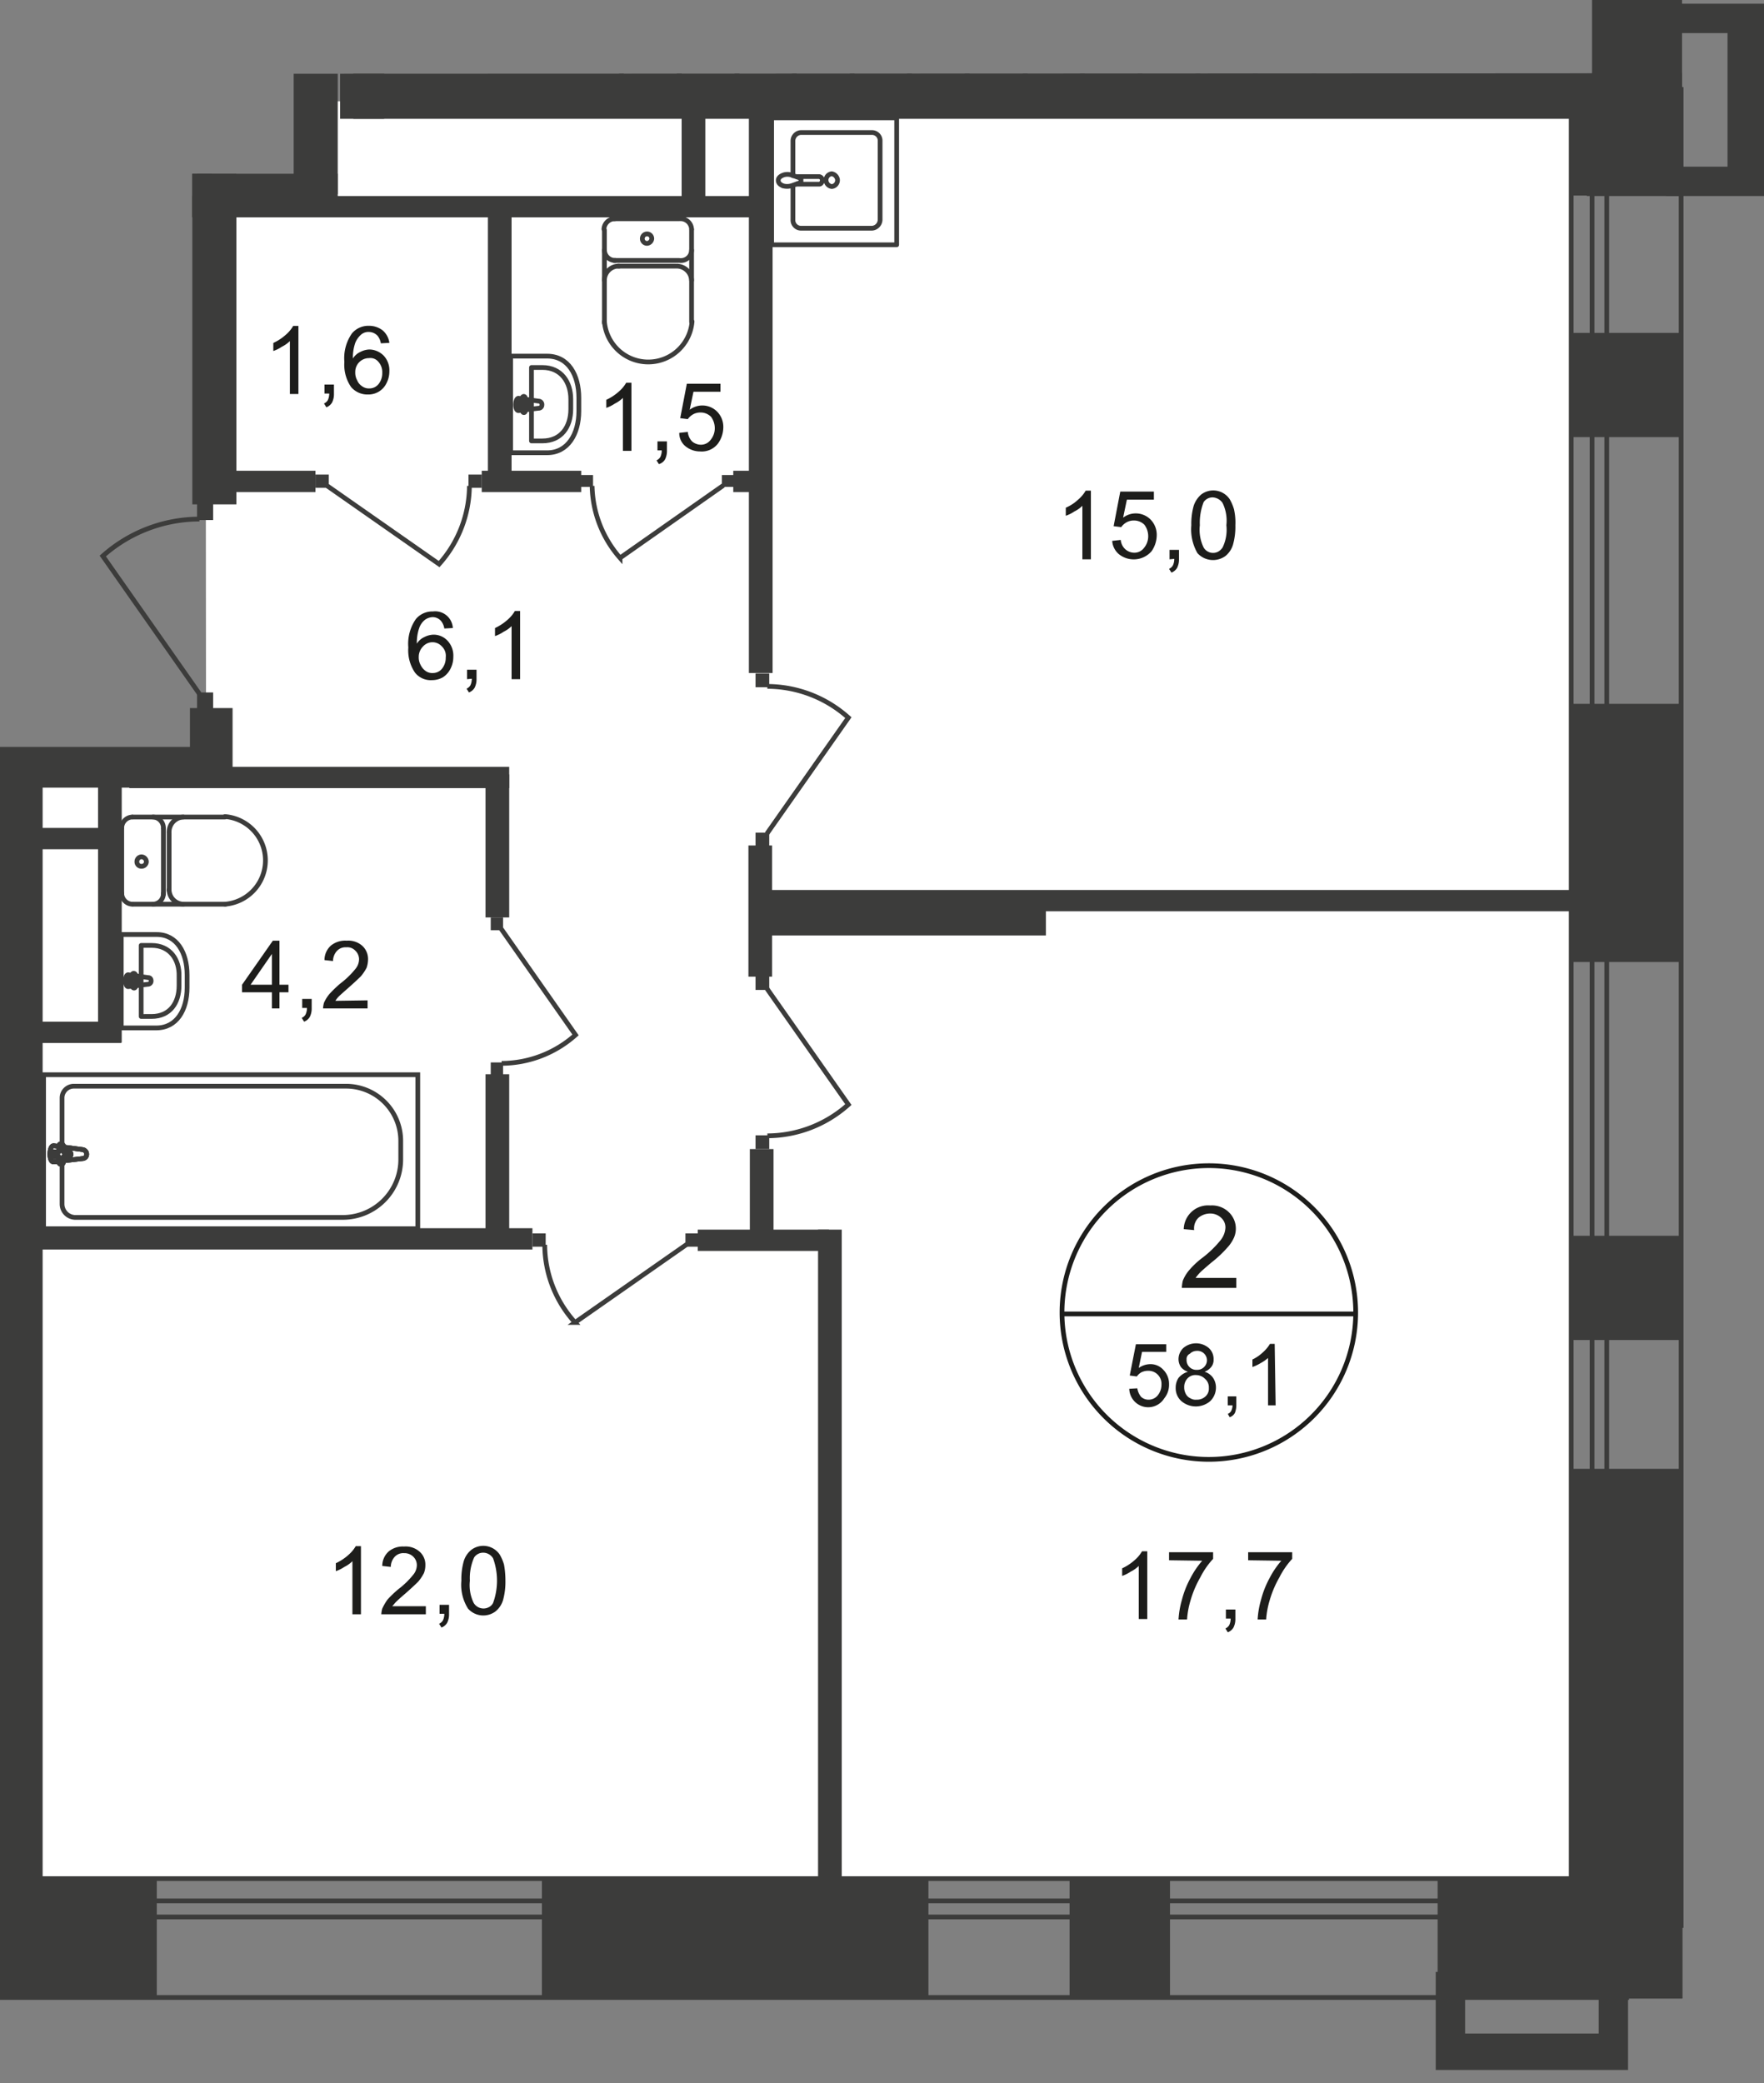<svg id="Слой_1" data-name="Слой 1" xmlns="http://www.w3.org/2000/svg" xmlns:xlink="http://www.w3.org/1999/xlink" viewBox="0 0 372.4 439.78">
  <rect x="0" y="0" width="372.4" height="439.78" fill="#808080" stroke="none"/>
  <defs>
    <style>
      .cls-1, .cls-11, .cls-7, .cls-8 {
        fill: none;
      }

      .cls-2 {
        clip-path: url(#clip-path);
      }

      .cls-3 {
        clip-path: url(#clip-path-2);
      }

      .cls-4, .cls-9 {
        fill: #fff;
      }

      .cls-10, .cls-4 {
        fill-rule: evenodd;
      }

      .cls-5 {
        clip-path: url(#clip-path-3);
      }

      .cls-10, .cls-6 {
        fill: #3c3c3b;
      }

      .cls-7, .cls-8 {
        stroke: #3c3c3b;
      }

      .cls-7 {
        stroke-linecap: round;
        stroke-linejoin: round;
      }

      .cls-8 {
        stroke-miterlimit: 22.93;
      }

      .cls-11 {
        stroke: #1d1d1b;
        stroke-miterlimit: 10;
      }

      .cls-12 {
        fill: #1d1d1b;
      }
    </style>
    <clipPath id="clip-path">
      <polygon class="cls-1" points="336.1 15.48 336.1 0 372.4 0 372.4 439.78 0 439.78 0 36.68 62 36.68 62 15.57 336.1 15.48"/>
    </clipPath>
    <clipPath id="clip-path-2">
      <rect class="cls-1" x="-372.3" y="-640.22" width="747.8" height="1080"/>
    </clipPath>
    <clipPath id="clip-path-3">
      <rect class="cls-1" x="-4779" y="-1974.82" width="5154.5" height="2414.7"/>
    </clipPath>
  </defs>
  <g class="cls-2">
    <g id="Слой_1-2" data-name="Слой 1">
      <g class="cls-3">
        <g>
          <polygon class="cls-4" points="63.8 21.38 331.7 21.68 331.4 396.28 -327.7 396.28 -327.8 -20.02 -32.5 -18.02 -32.7 159.68 43.5 159.58 43.4 38.08 63.8 37.78 63.8 21.38"/>
          <g class="cls-5">
            <g>
              <rect class="cls-6" x="71.8" y="-172.02" width="9.3" height="197.1"/>
              <rect class="cls-6" x="74.6" y="15.48" width="267.9" height="9.6"/>
              <line class="cls-7" x1="265" y1="17.38" x2="265" y2="-30.72"/>
              <line class="cls-7" x1="252.9" y1="17.38" x2="252.9" y2="-30.72"/>
              <line class="cls-7" x1="240.7" y1="17.38" x2="240.7" y2="-30.72"/>
              <line class="cls-7" x1="228.5" y1="17.38" x2="228.5" y2="-30.72"/>
              <line class="cls-7" x1="216.4" y1="17.38" x2="216.4" y2="-30.72"/>
              <line class="cls-7" x1="204.2" y1="17.38" x2="204.2" y2="-30.72"/>
              <line class="cls-7" x1="192" y1="17.38" x2="192" y2="-30.72"/>
              <line class="cls-7" x1="179.9" y1="17.38" x2="179.9" y2="-30.72"/>
              <line class="cls-7" x1="167.7" y1="17.38" x2="167.7" y2="-30.72"/>
              <line class="cls-7" x1="155.6" y1="17.38" x2="155.6" y2="-30.72"/>
              <line class="cls-7" x1="143.4" y1="17.38" x2="143.4" y2="-30.72"/>
              <line class="cls-7" x1="131.2" y1="17.38" x2="131.2" y2="-30.72"/>
              <line class="cls-7" x1="277.4" y1="17.38" x2="277.4" y2="-30.72"/>
              <line class="cls-7" x1="289.4" y1="17.38" x2="289.4" y2="-30.72"/>
              <rect class="cls-6" x="40.6" y="36.68" width="9.3" height="69.8"/>
              <rect class="cls-6" x="-0.3" y="161.48" width="9.3" height="249.1"/>
              <rect class="cls-6" x="40.6" y="36.68" width="30.7" height="9.2"/>
              <rect class="cls-6" x="40.6" y="41.38" width="120.5" height="4.5"/>
              <rect class="cls-6" x="158.1" y="22.98" width="5" height="119.1"/>
              <rect class="cls-6" x="103" y="42.78" width="5" height="58.5"/>
              <rect class="cls-6" x="43.4" y="99.38" width="23.2" height="4.5"/>
              <rect class="cls-6" x="101.7" y="99.38" width="21" height="4.5"/>
              <rect class="cls-6" x="154.8" y="99.38" width="7.3" height="4.5"/>
              <rect class="cls-6" x="160.9" y="187.88" width="175.9" height="4.5"/>
              <rect class="cls-6" x="158" y="178.48" width="5" height="27.7"/>
              <rect class="cls-6" x="102.5" y="163.48" width="5" height="30.2"/>
              <rect class="cls-6" x="102.5" y="226.78" width="5" height="34.9"/>
              <rect class="cls-6" x="172.7" y="259.58" width="5" height="145.5"/>
              <rect class="cls-6" x="40.1" y="149.48" width="9" height="15"/>
              <rect class="cls-6" x="27.3" y="161.88" width="80.2" height="4.5"/>
              <rect class="cls-6" x="-0.2" y="157.68" width="41.8" height="8.6"/>
              <rect class="cls-6" x="7.9" y="259.28" width="104.5" height="4.5"/>
              <rect class="cls-6" x="147.3" y="259.58" width="27.7" height="4.5"/>
              <rect class="cls-6" x="161.8" y="188.88" width="59" height="8.6"/>
              <rect class="cls-6" x="20.7" y="165.18" width="5" height="54.9"/>
              <rect class="cls-6" x="6.8" y="215.68" width="18.8" height="4.5"/>
              <rect class="cls-6" x="-99.5" y="258.78" width="103" height="4.5"/>
              <rect class="cls-6" x="8.2" y="174.78" width="13.6" height="4.5"/>
              <rect class="cls-6" x="143.9" y="23.38" width="5" height="20.2"/>
              <rect class="cls-8" x="9.2" y="226.88" width="79" height="32.5"/>
              <path class="cls-8" d="M72.5,257H15.8a2.84,2.84,0,0,1-2.7-2.8v-22.4a2.48,2.48,0,0,1,2.5-2.5H73.2a11.55,11.55,0,0,1,11.4,11.5v4A12.23,12.23,0,0,1,72.5,257Z"/>
              <path class="cls-9" d="M17.4,242.68l-6-.8c-1.1-.2-1.2,3.6,0,3.4l6-.7a.9.9,0,0,0,.9-.9,1,1,0,0,0-.9-1"/>
              <path class="cls-8" d="M17.4,242.68l-6-.8c-1.1-.2-1.2,3.6,0,3.4l6-.7a.9.9,0,0,0,.9-.9A1,1,0,0,0,17.4,242.68Z"/>
              <path class="cls-8" d="M17.4,242.68l-6-.8c-1.1-.2-1.2,3.6,0,3.4l6-.7a.9.9,0,0,0,.9-.9A1,1,0,0,0,17.4,242.68Z"/>
              <path class="cls-7" d="M17.4,242.68l-6-.8c-1.1-.2-1.2,3.6,0,3.4l6-.7a.9.9,0,0,0,.9-.9A1,1,0,0,0,17.4,242.68Z"/>
              <path class="cls-9" d="M12.9,241.48h0a.47.47,0,0,0-.5.5v1.2H11.3a.5.5,0,0,0,0,1h1.1v1.1a.5.5,0,0,0,1,0h0v-1.1h1.1a.5.5,0,0,0,0-1H13.4V242a.54.54,0,0,0-.5-.5"/>
              <path class="cls-7" d="M12.9,241.48h0a.47.47,0,0,0-.5.5v1.2H11.3a.5.5,0,0,0,0,1h1.1v1.1a.5.5,0,0,0,1,0h0v-1.1h1.1a.5.5,0,0,0,0-1H13.4V242A.54.54,0,0,0,12.9,241.48Z"/>
              <path class="cls-7" d="M12.9,241.48h0a.47.47,0,0,0-.5.5v1.2H11.3a.5.5,0,0,0,0,1h1.1v1.1a.5.5,0,0,0,1,0h0v-1.1h1.1a.5.5,0,0,0,0-1H13.4V242A.54.54,0,0,0,12.9,241.48Z"/>
              <path class="cls-7" d="M12.9,241.48h0a.47.47,0,0,0-.5.5v1.2H11.3a.5.5,0,0,0,0,1h1.1v1.1a.5.5,0,0,0,1,0h0v-1.1h1.1a.5.5,0,0,0,0-1H13.4V242A.54.54,0,0,0,12.9,241.48Z"/>
              <path class="cls-7" d="M27.9,172.48a2.31,2.31,0,0,0-2.2,2.3"/>
              <line class="cls-7" x1="28" y1="172.48" x2="47.5" y2="172.48"/>
              <path class="cls-7" d="M47.5,190.88a9.28,9.28,0,0,0,0-18.5"/>
              <line class="cls-7" x1="47.6" y1="190.88" x2="28.1" y2="190.88"/>
              <path class="cls-7" d="M25.7,188.58a2.31,2.31,0,0,0,2.2,2.3"/>
              <line class="cls-7" x1="25.7" y1="188.78" x2="25.7" y2="174.98"/>
              <path class="cls-7" d="M28.9,181.88a.94.94,0,0,0,1,1h0a1,1,0,0,0,1-1,1.08,1.08,0,0,0-1-1,1,1,0,0,0-1,1Z"/>
              <path class="cls-7" d="M32.3,190.88a2.24,2.24,0,0,0,2.2-2.3h0"/>
              <line class="cls-7" x1="34.5" y1="188.78" x2="34.5" y2="174.98"/>
              <path class="cls-7" d="M34.5,174.78a2.31,2.31,0,0,0-2.2-2.3"/>
              <path class="cls-7" d="M38.7,172.48a3.16,3.16,0,0,0-3,3.1"/>
              <line class="cls-7" x1="35.7" y1="175.88" x2="35.7" y2="187.98"/>
              <path class="cls-7" d="M35.7,187.78a3.1,3.1,0,0,0,3,3.1"/>
              <path class="cls-7" d="M33.1,197.28H25.6V217H33c4.3,0,6.5-3.8,6.5-8.5v-2.7C39.5,201.08,37.3,197.28,33.1,197.28Z"/>
              <path class="cls-7" d="M32,199.58H29.8v15H32c3.9,0,5.8-2.9,5.8-6.5v-2C37.9,202.58,35.9,199.58,32,199.58Z"/>
              <path class="cls-7" d="M31.3,206.38l-4.2-.6c-.8-.1-.8,2.6,0,2.5l4.1-.5a.68.68,0,0,0,.7-.7c0-.4-.2-.7-.6-.7Z"/>
              <path class="cls-7" d="M28.2,205.48h0c-.2,0-.3.2-.3.4h0v.8h-.7c-.2,0-.3.2-.3.4h0c0,.2.1.4.3.4H28v.8a.3.3,0,0,0,.6,0h0v-.8h.8c.2,0,.3-.2.3-.4h0c0-.2-.1-.4-.3-.4h-.8v-.8a.37.37,0,0,0-.4-.4Z"/>
              <path class="cls-7" d="M115.5,75.18h-7.7v20.4h7.7c4.4,0,6.7-4,6.7-8.8V84C122.2,79.18,120,75.18,115.5,75.18Z"/>
              <path class="cls-7" d="M114.5,77.58h-2.3v15.5h2.3c4,0,6-3,6-6.7v-2.1C120.5,80.68,118.5,77.58,114.5,77.58Z"/>
              <path class="cls-7" d="M113.7,84.68l-4.2-.6c-.8-.1-.9,2.7,0,2.6l4.2-.5a.68.68,0,0,0,.7-.7A.71.71,0,0,0,113.7,84.68Z"/>
              <path class="cls-7" d="M110.6,83.68h0c-.2,0-.4.2-.3.4h0V85h-.8a.4.4,0,1,0,0,.8h.8v.9c0,.2.1.4.3.4h0c.2,0,.3-.2.3-.4h0v-.9h.8a.4.4,0,1,0,0-.8h-.8v-.9c0-.2-.1-.4-.3-.4Z"/>
              <path class="cls-7" d="M146,48.38a2.31,2.31,0,0,0-2.3-2.2"/>
              <line class="cls-7" x1="146" y1="48.48" x2="146" y2="67.98"/>
              <path class="cls-7" d="M127.6,67.88a9.28,9.28,0,0,0,18.5,0"/>
              <line class="cls-7" x1="127.6" y1="68.18" x2="127.6" y2="48.58"/>
              <path class="cls-7" d="M129.8,46.18a2.31,2.31,0,0,0-2.3,2.2"/>
              <line class="cls-7" x1="129.6" y1="46.18" x2="143.4" y2="46.18"/>
              <path class="cls-7" d="M136.6,49.38a1,1,0,0,0,0,2,1.08,1.08,0,0,0,1-1,1,1,0,0,0-1-1Z"/>
              <path class="cls-7" d="M127.6,52.78a2.24,2.24,0,0,0,2.3,2.2h0"/>
              <line class="cls-7" x1="129.6" y1="54.98" x2="143.4" y2="54.98"/>
              <path class="cls-7" d="M143.7,55a2.24,2.24,0,0,0,2.3-2.2h0"/>
              <path class="cls-7" d="M146,59.18a3.16,3.16,0,0,0-3.1-3"/>
              <line class="cls-7" x1="142.6" y1="56.18" x2="130.5" y2="56.18"/>
              <path class="cls-7" d="M130.7,56.18a3,3,0,0,0-3.1,3"/>
              <path class="cls-7" d="M167.4,39.28v7.1a1.71,1.71,0,0,0,1.7,1.8h15a1.84,1.84,0,0,0,1.7-1.8V29.78a1.71,1.71,0,0,0-1.7-1.8h-15a1.77,1.77,0,0,0-1.7,1.8h0v7.3"/>
              <path class="cls-8" d="M175.6,36.68a1.34,1.34,0,0,0-1.2,1.5,1.38,1.38,0,0,0,1.2,1.2,1.34,1.34,0,0,0,1.2-1.5A1.49,1.49,0,0,0,175.6,36.68Z"/>
              <path class="cls-8" d="M168,37.28h4.9a.78.78,0,0,1,.7.9c-.1.4-.3.7-.7.7H168"/>
              <path class="cls-8" d="M167.2,39.18l1.4-.5.5-.2v-.8l-.5-.2-1.4-.5a2.86,2.86,0,0,0-1.6-.1c-.7.2-1.3.6-1.3,1.2s.5,1,1.2,1.2A3.22,3.22,0,0,0,167.2,39.18Z"/>
              <rect class="cls-7" x="162.9" y="24.88" width="26.4" height="26.8"/>
              <polygon class="cls-10" points="351.7 6.98 351.7 0.78 364.7 0.78 372.4 0.78 372.4 6.98 372.4 35.18 372.4 41.18 372.4 41.38 351.7 41.38 351.7 35.18 364.7 35.18 364.7 6.98 351.7 6.98"/>
              <polygon class="cls-10" points="337.5 416.28 343.7 416.28 343.7 429.28 343.7 436.98 337.5 436.98 309.3 436.98 303.2 436.98 303.1 436.98 303.1 416.28 309.3 416.28 309.3 429.28 337.5 429.28 337.5 416.28"/>
              <rect class="cls-6" x="112.4" y="260.38" width="2.8" height="2.8"/>
              <path class="cls-8" d="M145,262.68l-23.6,16.5a24.49,24.49,0,0,1-6.4-16.4"/>
              <rect class="cls-6" x="144.7" y="260.38" width="2.8" height="2.8"/>
              <rect class="cls-6" x="122.6" y="100.28" width="2.6" height="2.5"/>
              <path class="cls-8" d="M152.7,102.48l-21.8,15.3a23.67,23.67,0,0,1-5.9-15.2"/>
              <rect class="cls-6" x="152.4" y="100.28" width="2.6" height="2.5"/>
              <rect class="cls-6" x="98.9" y="100.18" width="2.8" height="2.8"/>
              <path class="cls-8" d="M69.1,102.58l23.6,16.5a25,25,0,0,0,6.4-16.5"/>
              <rect class="cls-6" x="66.6" y="100.18" width="2.8" height="2.8"/>
              <rect class="cls-6" x="159.5" y="142.18" width="2.9" height="2.9"/>
              <path class="cls-8" d="M161.9,176l17.2-24.5a25.76,25.76,0,0,0-17.1-6.6"/>
              <rect class="cls-6" x="159.5" y="175.78" width="2.9" height="2.9"/>
              <rect class="cls-6" x="159.5" y="239.68" width="2.9" height="2.9"/>
              <path class="cls-8" d="M161.9,208.68l17.2,24.5a25.76,25.76,0,0,1-17.1,6.6"/>
              <rect class="cls-6" x="159.5" y="206.08" width="2.9" height="2.9"/>
              <rect class="cls-6" x="103.6" y="224.28" width="2.6" height="2.7"/>
              <path class="cls-8" d="M105.8,196.08l15.7,22.4a23.56,23.56,0,0,1-15.6,6"/>
              <rect class="cls-6" x="103.6" y="193.68" width="2.6" height="2.7"/>
              <rect class="cls-6" x="41.6" y="106.28" width="3.4" height="3.5"/>
              <path class="cls-8" d="M42.1,146.48l-20.4-29.1a30.73,30.73,0,0,1,20.4-7.8"/>
              <rect class="cls-6" x="41.6" y="146.18" width="3.4" height="3.5"/>
              <path class="cls-8" d="M42.6-10.42,29.3,8.38a19.56,19.56,0,0,0,12.8,5"/>
              <rect class="cls-6" x="42" y="36.68" width="2.7" height="2.7"/>
              <path class="cls-8" d="M42.6,37.18,29.3,18.38a19.56,19.56,0,0,1,12.8-5"/>
              <rect class="cls-6" x="62" y="-63.82" width="9.3" height="104.8"/>
              <rect class="cls-6" x="158.3" y="242.58" width="5" height="20"/>
              <rect class="cls-6" x="-36.9" y="157.78" width="78.4" height="4.5"/>
              <rect class="cls-6" x="-19.7" y="170.58" width="22.4" height="8.4"/>
              <rect class="cls-6" x="-20.8" y="221.58" width="22.3" height="4.5"/>
              <rect class="cls-6" x="-20.8" y="190.98" width="22.3" height="4.5"/>
              <rect class="cls-8" x="-79" y="226.88" width="79" height="32.5"/>
            </g>
          </g>
          <g class="cls-5">
            <g>
              <path class="cls-11" d="M286.2,277.38a31,31,0,1,1-31-31.3,31,31,0,0,1,31,31.3Z"/>
              <line class="cls-11" x1="223.9" y1="277.38" x2="286.5" y2="277.38"/>
            </g>
          </g>
          <path class="cls-12" d="M261,269.78v2.1H249.5a7.72,7.72,0,0,1,.2-1.5,7.89,7.89,0,0,1,1.4-2.3,17.27,17.27,0,0,1,2.8-2.6,22.18,22.18,0,0,0,3.8-3.7,4.61,4.61,0,0,0,1-2.6,2.72,2.72,0,0,0-.9-2.1,3.34,3.34,0,0,0-2.3-.9,3.84,3.84,0,0,0-2.5.9,3.11,3.11,0,0,0-.9,2.6l-2.2-.2a5.14,5.14,0,0,1,5.6-5,5.11,5.11,0,0,1,3.9,1.4,4.79,4.79,0,0,1,1.1,5.4,7.71,7.71,0,0,1-1.4,2.1,24.22,24.22,0,0,1-3.3,3.1c-1.3,1.1-2.1,1.8-2.5,2.2a10.63,10.63,0,0,0-.9,1.1Z"/>
          <g>
            <path class="cls-12" d="M238.4,293.18l1.7-.1a3.7,3.7,0,0,0,.8,1.8,2.27,2.27,0,0,0,1.6.6,2.46,2.46,0,0,0,1.9-.9,3.57,3.57,0,0,0,.8-2.3,2.74,2.74,0,0,0-2.8-2.9,3.19,3.19,0,0,0-1.4.3,2.84,2.84,0,0,0-1,.9l-1.5-.2,1.3-6.6h6.4v1.6h-5.1l-.7,3.4a4.31,4.31,0,0,1,2.4-.8,3.63,3.63,0,0,1,2.8,1.2,4.23,4.23,0,0,1,1.2,3,4.53,4.53,0,0,1-1,3,4,4,0,0,1-7.4-2Z"/>
            <path class="cls-12" d="M250.8,289.58a3.07,3.07,0,0,1-1.5-1,3,3,0,0,1-.5-1.6,3.25,3.25,0,0,1,1-2.4,4.14,4.14,0,0,1,5.4,0,3.1,3.1,0,0,1,1,2.4,2.35,2.35,0,0,1-.5,1.6,3.32,3.32,0,0,1-1.4,1,3.38,3.38,0,0,1,1.8,1.3,3.7,3.7,0,0,1,.6,2.1,4,4,0,0,1-1.2,2.8,4.7,4.7,0,0,1-6.1,0,3.63,3.63,0,0,1-1.2-2.8,3.7,3.7,0,0,1,.6-2.1A4.08,4.08,0,0,1,250.8,289.58Zm-.8,3.3a2.77,2.77,0,0,0,.3,1.3,2,2,0,0,0,1,1,2.08,2.08,0,0,0,1.3.3,2.64,2.64,0,0,0,1.9-.7,2.2,2.2,0,0,0,.7-1.8,2.36,2.36,0,0,0-.8-1.9,2.73,2.73,0,0,0-1.9-.8,2.27,2.27,0,0,0-1.8.7A2.64,2.64,0,0,0,250,292.88Zm.5-5.9a2.06,2.06,0,0,0,2.2,2.2,2,2,0,0,0,1.5-.6,2,2,0,0,0,.6-1.4,2,2,0,0,0-2.2-2,2,2,0,0,0-1.4.6A1.21,1.21,0,0,0,250.5,287Z"/>
            <path class="cls-12" d="M259.2,296.68v-1.9H261v1.9a4.53,4.53,0,0,1-.3,1.6,1.94,1.94,0,0,1-1.1.9l-.4-.7a1.41,1.41,0,0,0,.7-.6,2.66,2.66,0,0,0,.3-1.2Z"/>
            <path class="cls-12" d="M269.3,296.68h-1.6v-10a9.06,9.06,0,0,1-1.6,1.1,8.86,8.86,0,0,1-1.7.8V287a8.68,8.68,0,0,0,2.3-1.6,7.46,7.46,0,0,0,1.4-1.7h1Z"/>
          </g>
          <g>
            <path class="cls-12" d="M242.2,341.78h-1.8v-11.2a6.57,6.57,0,0,1-1.7,1.2,7.57,7.57,0,0,1-1.8.9v-1.6a10.57,10.57,0,0,0,2.6-1.7,7.35,7.35,0,0,0,1.6-1.9h1.1v14.3Z"/>
            <path class="cls-12" d="M246.8,329.38v-1.7h9.3v1.4a17,17,0,0,0-2.7,3.9,22.05,22.05,0,0,0-2.1,5,17.78,17.78,0,0,0-.7,3.9h-1.8a18.51,18.51,0,0,1,.7-4.1,20,20,0,0,1,1.8-4.6,18.5,18.5,0,0,1,2.5-3.7Z"/>
            <path class="cls-12" d="M258.8,341.78v-2h2v2a3.92,3.92,0,0,1-.4,1.8,2.34,2.34,0,0,1-1.2,1l-.5-.8a1.78,1.78,0,0,0,.8-.7,3.19,3.19,0,0,0,.3-1.4h-1v.1Z"/>
            <path class="cls-12" d="M263.5,329.38v-1.7h9.3v1.4a17,17,0,0,0-2.7,3.9,22.05,22.05,0,0,0-2.1,5,17.78,17.78,0,0,0-.7,3.9h-1.8a18.51,18.51,0,0,1,.7-4.1,20,20,0,0,1,1.8-4.6,18.5,18.5,0,0,1,2.5-3.7Z"/>
          </g>
          <g>
            <path class="cls-12" d="M230.3,118.08h-1.8v-11.3a6.57,6.57,0,0,1-1.7,1.2,7.57,7.57,0,0,1-1.8.9v-1.7a9,9,0,0,0,2.6-1.7,7.35,7.35,0,0,0,1.6-1.9h1.1Z"/>
            <path class="cls-12" d="M234.8,114.18l1.8-.2a3,3,0,0,0,1,2,2.87,2.87,0,0,0,1.8.7,2.51,2.51,0,0,0,2.1-1,3.84,3.84,0,0,0,.9-2.5,4.07,4.07,0,0,0-.8-2.4,3.1,3.1,0,0,0-2.2-.9,3.17,3.17,0,0,0-1.6.4,3.46,3.46,0,0,0-1.1,1l-1.6-.2,1.4-7.3h7.1v1.7h-5.7l-.8,3.8a4.41,4.41,0,0,1,5.8.4,4.6,4.6,0,0,1,1.3,3.3,6,6,0,0,1-1.1,3.4,5,5,0,0,1-6.9.6A4,4,0,0,1,234.8,114.18Z"/>
            <path class="cls-12" d="M246.9,118.08v-2h2v2a3.92,3.92,0,0,1-.4,1.8,2.34,2.34,0,0,1-1.2,1l-.5-.8a1.78,1.78,0,0,0,.8-.7,3.19,3.19,0,0,0,.3-1.4Z"/>
            <path class="cls-12" d="M251.5,110.88a14,14,0,0,1,.5-4.1,5.36,5.36,0,0,1,1.6-2.4,4.19,4.19,0,0,1,6,1,9.49,9.49,0,0,1,.9,2.1,12.68,12.68,0,0,1,.3,3.4,14,14,0,0,1-.5,4.1,4.87,4.87,0,0,1-1.6,2.4,4.45,4.45,0,0,1-5.9-.6A10.07,10.07,0,0,1,251.5,110.88Zm1.8,0a8.55,8.55,0,0,0,.8,4.7,2.31,2.31,0,0,0,3.2.8,3,3,0,0,0,.8-.8,8.55,8.55,0,0,0,.8-4.7,8.55,8.55,0,0,0-.8-4.7A2.68,2.68,0,0,0,256,105a2.28,2.28,0,0,0-1.9,1A12,12,0,0,0,253.3,110.88Z"/>
          </g>
          <g>
            <path class="cls-12" d="M95.6,132.58l-1.8.1a3.29,3.29,0,0,0-.7-1.6,2.34,2.34,0,0,0-1.8-.8,3,3,0,0,0-1.5.5,3.8,3.8,0,0,0-1.3,1.8,9.46,9.46,0,0,0-.5,3.3,3.64,3.64,0,0,1,1.6-1.4,4.49,4.49,0,0,1,1.9-.5,4,4,0,0,1,3,1.3,4.6,4.6,0,0,1,1.2,3.4,5.42,5.42,0,0,1-.6,2.5,4.55,4.55,0,0,1-1.6,1.8,4.65,4.65,0,0,1-2.3.6,4.22,4.22,0,0,1-3.6-1.6,8.33,8.33,0,0,1-1.4-5.3,9.1,9.1,0,0,1,1.6-6,4.51,4.51,0,0,1,3.6-1.6,3.73,3.73,0,0,1,4.2,3.5Zm-7.2,6.1a3.29,3.29,0,0,0,.4,1.7,3.34,3.34,0,0,0,1.1,1.3,2.41,2.41,0,0,0,1.5.4,2.46,2.46,0,0,0,1.9-.9,3.66,3.66,0,0,0,.8-2.4,2.74,2.74,0,0,0-.8-2.3,2.67,2.67,0,0,0-4,0A3.1,3.1,0,0,0,88.4,138.68Z"/>
            <path class="cls-12" d="M98.6,143.38v-2h2v2a3.92,3.92,0,0,1-.4,1.8,2.34,2.34,0,0,1-1.2,1l-.5-.8a1.78,1.78,0,0,0,.8-.7,3.19,3.19,0,0,0,.3-1.4Z"/>
            <path class="cls-12" d="M109.8,143.38H108v-11.2a6.57,6.57,0,0,1-1.7,1.2,7.57,7.57,0,0,1-1.8.9v-1.7a10.57,10.57,0,0,0,2.6-1.7,7.35,7.35,0,0,0,1.6-1.9h1.1Z"/>
          </g>
          <g>
            <path class="cls-12" d="M76.2,340.78H74.4v-11.2a6.57,6.57,0,0,1-1.7,1.2,7.57,7.57,0,0,1-1.8.9V330a10.57,10.57,0,0,0,2.6-1.7,7.35,7.35,0,0,0,1.6-1.9h1.1v14.4Z"/>
            <path class="cls-12" d="M89.9,339.08v1.7H80.5a5,5,0,0,1,.2-1.2,11.78,11.78,0,0,1,1.1-1.9,23.91,23.91,0,0,1,2.3-2.2,17.67,17.67,0,0,0,3.1-3,3.23,3.23,0,0,0,.8-2.1,2.5,2.5,0,0,0-.8-1.8,2.64,2.64,0,0,0-1.9-.7,2.44,2.44,0,0,0-2,.8,3.23,3.23,0,0,0-.8,2.1l-1.8-.2a4.1,4.1,0,0,1,1.4-3.1,4.71,4.71,0,0,1,3.2-1,4.43,4.43,0,0,1,3.3,1.1,3.63,3.63,0,0,1,1.2,2.8,4.67,4.67,0,0,1-.3,1.7,9.39,9.39,0,0,1-1.2,1.8c-.9.9-1.8,1.7-2.7,2.5-.7.6-1.4,1.2-2,1.8-.3.3-.5.6-.8.9Z"/>
            <path class="cls-12" d="M92.8,340.78v-2h2v2a3.92,3.92,0,0,1-.4,1.8,2.34,2.34,0,0,1-1.2,1l-.5-.8a1.78,1.78,0,0,0,.8-.7,3.19,3.19,0,0,0,.3-1.4h-1v.1Z"/>
            <path class="cls-12" d="M97.4,333.68a14,14,0,0,1,.5-4.1,4.87,4.87,0,0,1,1.6-2.4,4.19,4.19,0,0,1,6,1,9.49,9.49,0,0,1,.9,2.1,18.7,18.7,0,0,1,.3,3.4,14.4,14.4,0,0,1-.5,4.1,4.87,4.87,0,0,1-1.6,2.4,4.31,4.31,0,0,1-5.8-.6A9.44,9.44,0,0,1,97.4,333.68Zm1.8,0a8.55,8.55,0,0,0,.8,4.7,2.41,2.41,0,0,0,3.2.9,2,2,0,0,0,.9-.9,13.8,13.8,0,0,0,0-9.4,2.44,2.44,0,0,0-2.1-1.2,2.28,2.28,0,0,0-1.9,1,10.66,10.66,0,0,0-.9,4.9Z"/>
          </g>
          <g>
            <path class="cls-12" d="M57.4,212.88v-3.4H51.1v-1.6l6.5-9.3H59v9.3h1.9v1.6H59v3.4Zm0-5v-6.5l-4.5,6.5Z"/>
            <path class="cls-12" d="M63.8,212.88v-2h2v2a3.92,3.92,0,0,1-.4,1.8,2.34,2.34,0,0,1-1.2,1l-.5-.8a1.78,1.78,0,0,0,.8-.7,3.19,3.19,0,0,0,.3-1.4h-1v.1Z"/>
            <path class="cls-12" d="M77.6,211.18v1.7H68.2a5,5,0,0,1,.2-1.2,7.61,7.61,0,0,1,1.2-1.9,23.91,23.91,0,0,1,2.3-2.2,17.67,17.67,0,0,0,3.1-3,3.23,3.23,0,0,0,.8-2.1,2.5,2.5,0,0,0-.8-1.8,2.28,2.28,0,0,0-1.9-.7,2.44,2.44,0,0,0-2,.8,3.23,3.23,0,0,0-.8,2.1l-1.8-.2a4.1,4.1,0,0,1,1.4-3.1,4.81,4.81,0,0,1,3.3-1,4.43,4.43,0,0,1,3.3,1.1,3.78,3.78,0,0,1,1.2,2.8,5.66,5.66,0,0,1-.3,1.8,9.39,9.39,0,0,1-1.2,1.8c-.9.9-1.8,1.7-2.7,2.5s-1.7,1.5-2,1.8a5.5,5.5,0,0,0-.7.9Z"/>
          </g>
          <g>
            <path class="cls-12" d="M63,83.18H61.2V72a6.57,6.57,0,0,1-1.7,1.2,7.57,7.57,0,0,1-1.8.9v-1.7a10.57,10.57,0,0,0,2.6-1.7,7.35,7.35,0,0,0,1.6-1.9H63Z"/>
            <path class="cls-12" d="M68.5,83.18v-2h2v2a3.92,3.92,0,0,1-.4,1.8,2.34,2.34,0,0,1-1.2,1l-.5-.8a1.78,1.78,0,0,0,.8-.7,3.19,3.19,0,0,0,.3-1.4h-1v.1Z"/>
            <path class="cls-12" d="M82.2,72.38l-1.8.1a3.29,3.29,0,0,0-.7-1.6,2.5,2.5,0,0,0-1.8-.8,2.35,2.35,0,0,0-1.6.5,4.63,4.63,0,0,0-1.3,1.8,9.46,9.46,0,0,0-.5,3.3,3.64,3.64,0,0,1,1.6-1.4,4.49,4.49,0,0,1,1.9-.5,4.34,4.34,0,0,1,3,1.3,4.51,4.51,0,0,1,1.2,3.3,5.42,5.42,0,0,1-.6,2.5,4.22,4.22,0,0,1-3.9,2.4,4.51,4.51,0,0,1-3.6-1.6,8.33,8.33,0,0,1-1.4-5.3,9.1,9.1,0,0,1,1.6-6,4.51,4.51,0,0,1,3.6-1.6,4.68,4.68,0,0,1,2.8.9A4.13,4.13,0,0,1,82.2,72.38ZM75,78.58a3.29,3.29,0,0,0,.4,1.7,2.76,2.76,0,0,0,1.1,1.3A2.41,2.41,0,0,0,78,82a2.46,2.46,0,0,0,1.9-.9,3.66,3.66,0,0,0,.8-2.4,3.24,3.24,0,0,0-.8-2.3,2.17,2.17,0,0,0-2-.8,2.9,2.9,0,0,0-2.9,3Z"/>
          </g>
          <g>
            <path class="cls-12" d="M133.3,95.18h-1.8V84a6.57,6.57,0,0,1-1.7,1.2,7.57,7.57,0,0,1-1.8.9v-1.7a10.57,10.57,0,0,0,2.6-1.7,7.35,7.35,0,0,0,1.6-1.9h1.1v14.4Z"/>
            <path class="cls-12" d="M138.8,95.18v-2h2v2a3.92,3.92,0,0,1-.4,1.8,2.21,2.21,0,0,1-1.3,1l-.5-.8a1.78,1.78,0,0,0,.8-.7,3.19,3.19,0,0,0,.3-1.4h-.9Z"/>
            <path class="cls-12" d="M143.4,91.38l1.8-.2a3.37,3.37,0,0,0,.9,2,2.87,2.87,0,0,0,1.8.7,2.51,2.51,0,0,0,2.1-1,3.84,3.84,0,0,0,.9-2.5,4.07,4.07,0,0,0-.8-2.4,3.1,3.1,0,0,0-2.2-.9,3.17,3.17,0,0,0-1.6.4,3.46,3.46,0,0,0-1.1,1l-1.6-.2L145,81h7.1v1.7h-5.7l-.8,3.8a4.41,4.41,0,0,1,5.8.4,4.6,4.6,0,0,1,1.3,3.3,6,6,0,0,1-1.1,3.4,4.3,4.3,0,0,1-3.8,1.7,4.89,4.89,0,0,1-3.1-1.1A3.57,3.57,0,0,1,143.4,91.38Z"/>
          </g>
          <g class="cls-5">
            <g>
              <rect class="cls-6" x="-31.4" y="396.28" width="64.5" height="25.6"/>
              <rect class="cls-6" x="114.4" y="396.28" width="81.6" height="25.6"/>
              <rect class="cls-6" x="225.8" y="396.28" width="21.2" height="25.6"/>
              <rect class="cls-6" x="303.5" y="396.28" width="51.7" height="25.6"/>
              <rect class="cls-6" x="331.4" y="310.08" width="23.7" height="111.8"/>
              <rect class="cls-6" x="331.4" y="260.88" width="23.7" height="22"/>
              <rect class="cls-6" x="331.4" y="148.58" width="23.7" height="54.5"/>
              <rect class="cls-6" x="331.4" y="70.28" width="23.7" height="22"/>
              <rect class="cls-6" x="331.4" y="15.38" width="23.7" height="25.9"/>
              <rect class="cls-6" x="335" y="-22.52" width="20.1" height="63.9"/>
              <rect class="cls-8" x="331.7" y="18.88" width="23.2" height="387.6"/>
              <rect class="cls-8" x="336.1" y="18.88" width="3.1" height="387.6"/>
              <rect class="cls-8" x="-339.1" y="396.58" width="682.5" height="25.1"/>
              <rect class="cls-8" x="-339.1" y="401.28" width="682.5" height="3.4"/>
            </g>
          </g>
        </g>
      </g>
    </g>
    <g id="Слой_2" data-name="Слой 2">
      <polygon id="ap667" class="cls-1" points="162.9 24.88 331.4 24.88 331.4 396.28 9 396.28 9 220.18 25.7 220.18 25.7 165.18 49.1 165.18 49.1 45.88 162.9 45.88 162.9 24.88"/>
    </g>
  </g>
</svg>

